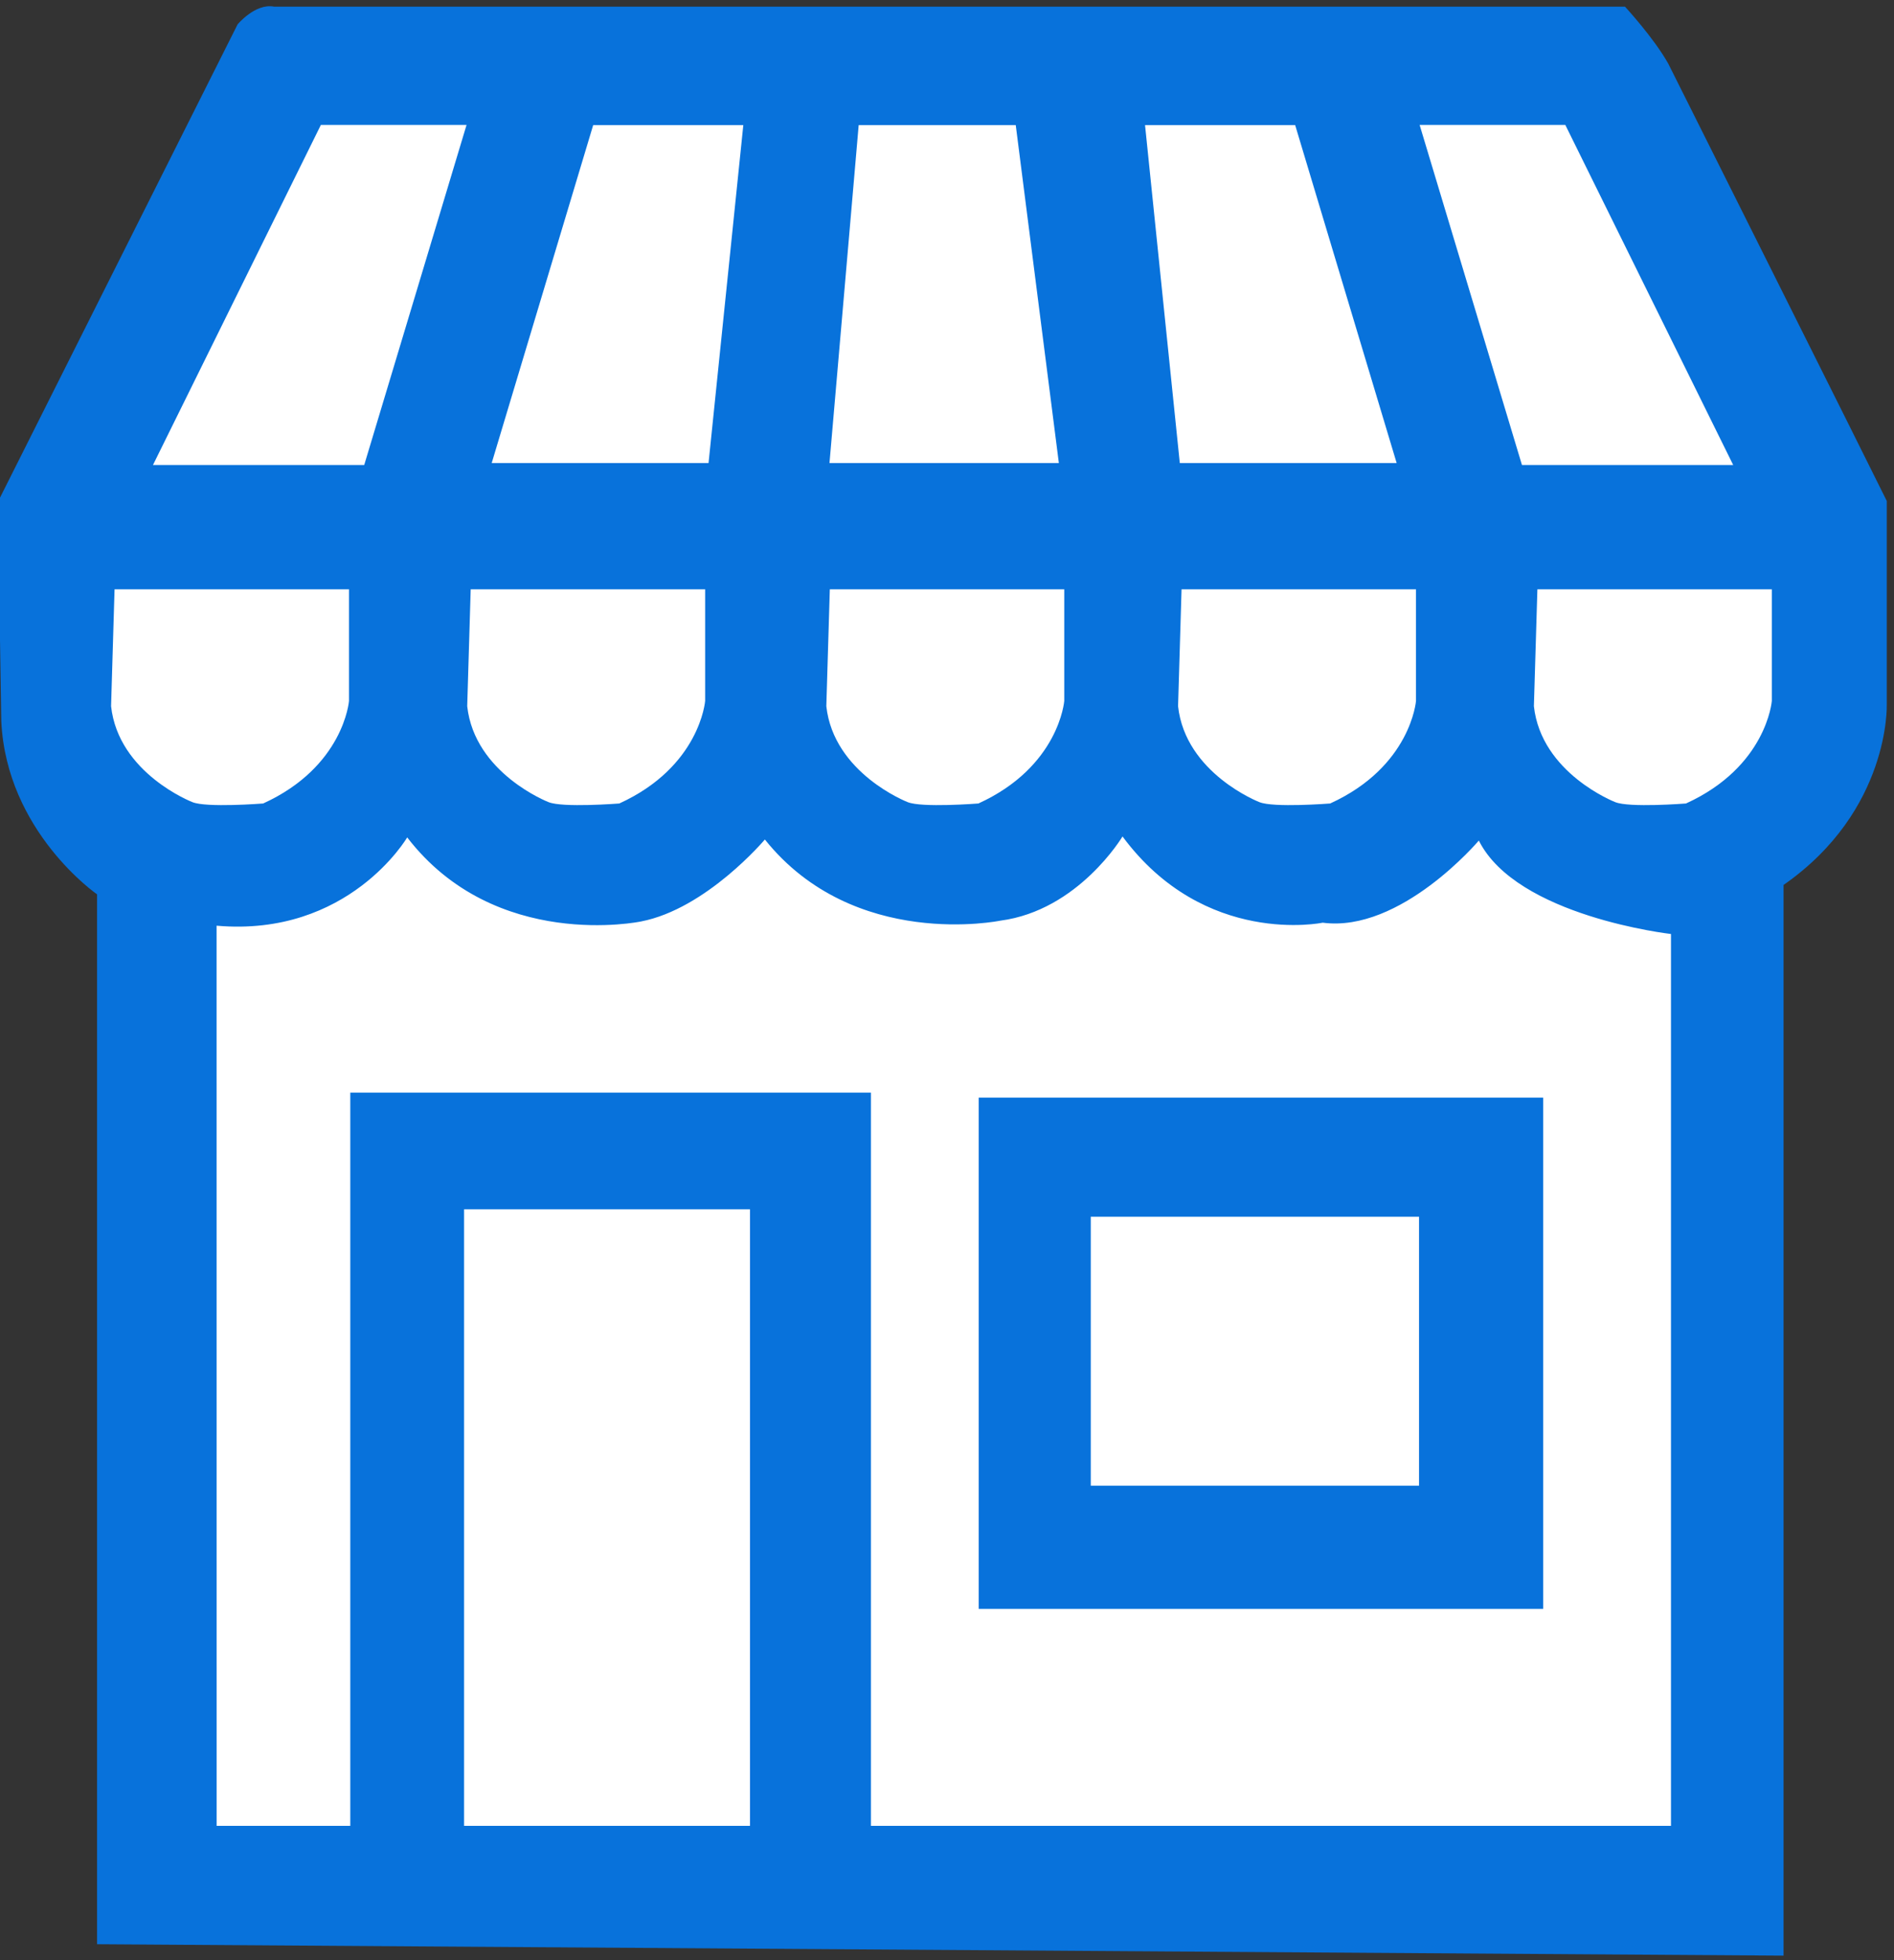 <?xml version="1.0" encoding="UTF-8" standalone="no"?><!DOCTYPE svg PUBLIC "-//W3C//DTD SVG 1.1//EN" "http://www.w3.org/Graphics/SVG/1.1/DTD/svg11.dtd"><svg width="100%" height="100%" viewBox="0 0 116 120" version="1.1" xmlns="http://www.w3.org/2000/svg" xmlns:xlink="http://www.w3.org/1999/xlink" xml:space="preserve" xmlns:serif="http://www.serif.com/" style="fill-rule:evenodd;clip-rule:evenodd;stroke-linejoin:round;stroke-miterlimit:2;"><rect x="0" y="0" width="116" height="120" fill="#333333" stroke="none"/><g><path d="M5.945,119.025l0,-64.273c0,0 -5.547,-3.832 -5.866,-10.597l-0.213,-13.421l14.686,-29.242c-0,0 1.089,-1.308 2.233,-1.085l82.739,0c0,0 1.779,1.927 2.651,3.491c-0,0 12.467,24.894 13.382,26.771l0,12.469c0,-0 0.218,6.48 -6.321,11.038l0,65.548l-103.291,-0.699Z" style="fill:#0872db;"/><path d="M13.267,111.778l89.074,-0l0,-54.599c0,-0 -9.44,-1.069 -11.769,-5.72c0,0 -4.781,5.657 -9.562,5.028c-0,0 -7.234,1.509 -12.26,-5.279c-0,0 -2.697,4.525 -7.479,5.154c0,-0 -8.965,1.854 -14.426,-4.968c0,0 -3.578,4.248 -7.595,5.02c0,-0 -8.913,1.866 -14.311,-5.149c-0,0 -3.578,6.114 -11.675,5.406l0.003,55.107Z" style="fill:#fff;"/><path d="M7.016,36.076l14.358,0l0,6.838c0,0 -0.313,4.023 -5.256,6.275c-0,0 -3.49,0.274 -4.344,-0.087c-0,0 -4.52,-1.75 -4.971,-5.869l0.213,-7.157Z" style="fill:#fff;"/><path d="M28.828,36.076l14.359,0l-0,6.838c-0,0 -0.314,4.023 -5.257,6.275c-0,0 -3.49,0.274 -4.344,-0.087c0,0 -4.519,-1.75 -4.971,-5.869l0.213,-7.157Z" style="fill:#fff;"/><path d="M50.823,36.076l14.358,0l0,6.838c0,0 -0.314,4.023 -5.257,6.275c0,0 -3.49,0.274 -4.343,-0.087c-0,0 -4.52,-1.75 -4.972,-5.869l0.214,-7.157Z" style="fill:#fff;"/><path d="M72.365,36.076l14.359,0l-0,6.838c-0,0 -0.314,4.023 -5.257,6.275c-0,0 -3.49,0.274 -4.344,-0.087c0,0 -4.519,-1.75 -4.971,-5.869l0.213,-7.157Z" style="fill:#fff;"/><path d="M94.159,36.076l14.358,0l0,6.838c0,0 -0.314,4.023 -5.257,6.275c0,0 -3.49,0.274 -4.343,-0.087c-0,0 -4.52,-1.75 -4.972,-5.869l0.214,-7.157Z" style="fill:#fff;"/><path d="M9.369,28.467l12.938,-0l6.268,-20.821l-8.922,-0l-10.284,20.821Z" style="fill:#fff;"/><path d="M106.151,28.467l-12.937,-0l-6.268,-20.821l8.922,-0l10.283,20.821Z" style="fill:#fff;"/><path d="M30.115,28.347l13.281,0l2.129,-20.687l-9.195,0l-6.215,20.687Z" style="fill:#fff;"/><path d="M85.539,28.347l-13.281,0l-2.129,-20.687l9.195,0l6.215,20.687Z" style="fill:#fff;"/><path d="M50.803,28.347l14.048,0l-2.64,-20.687l-9.62,0l-1.788,20.687Z" style="fill:#fff;"/><path d="M28.422,111.811l-0,-37.777l17.512,0l0,38.163l7.407,0l0,-45.306l-31.887,-0l0,45.049l6.968,-0.129Z" style="fill:#0872db;"/><path d="M94.512,67.196l-0,31.298l-34.572,0l-0,-31.298l34.572,0Zm-7.601,7.291l-20.106,-0l0,16.466l20.106,-0l-0,-16.466Z" style="fill:#0872db;"/></g></svg>